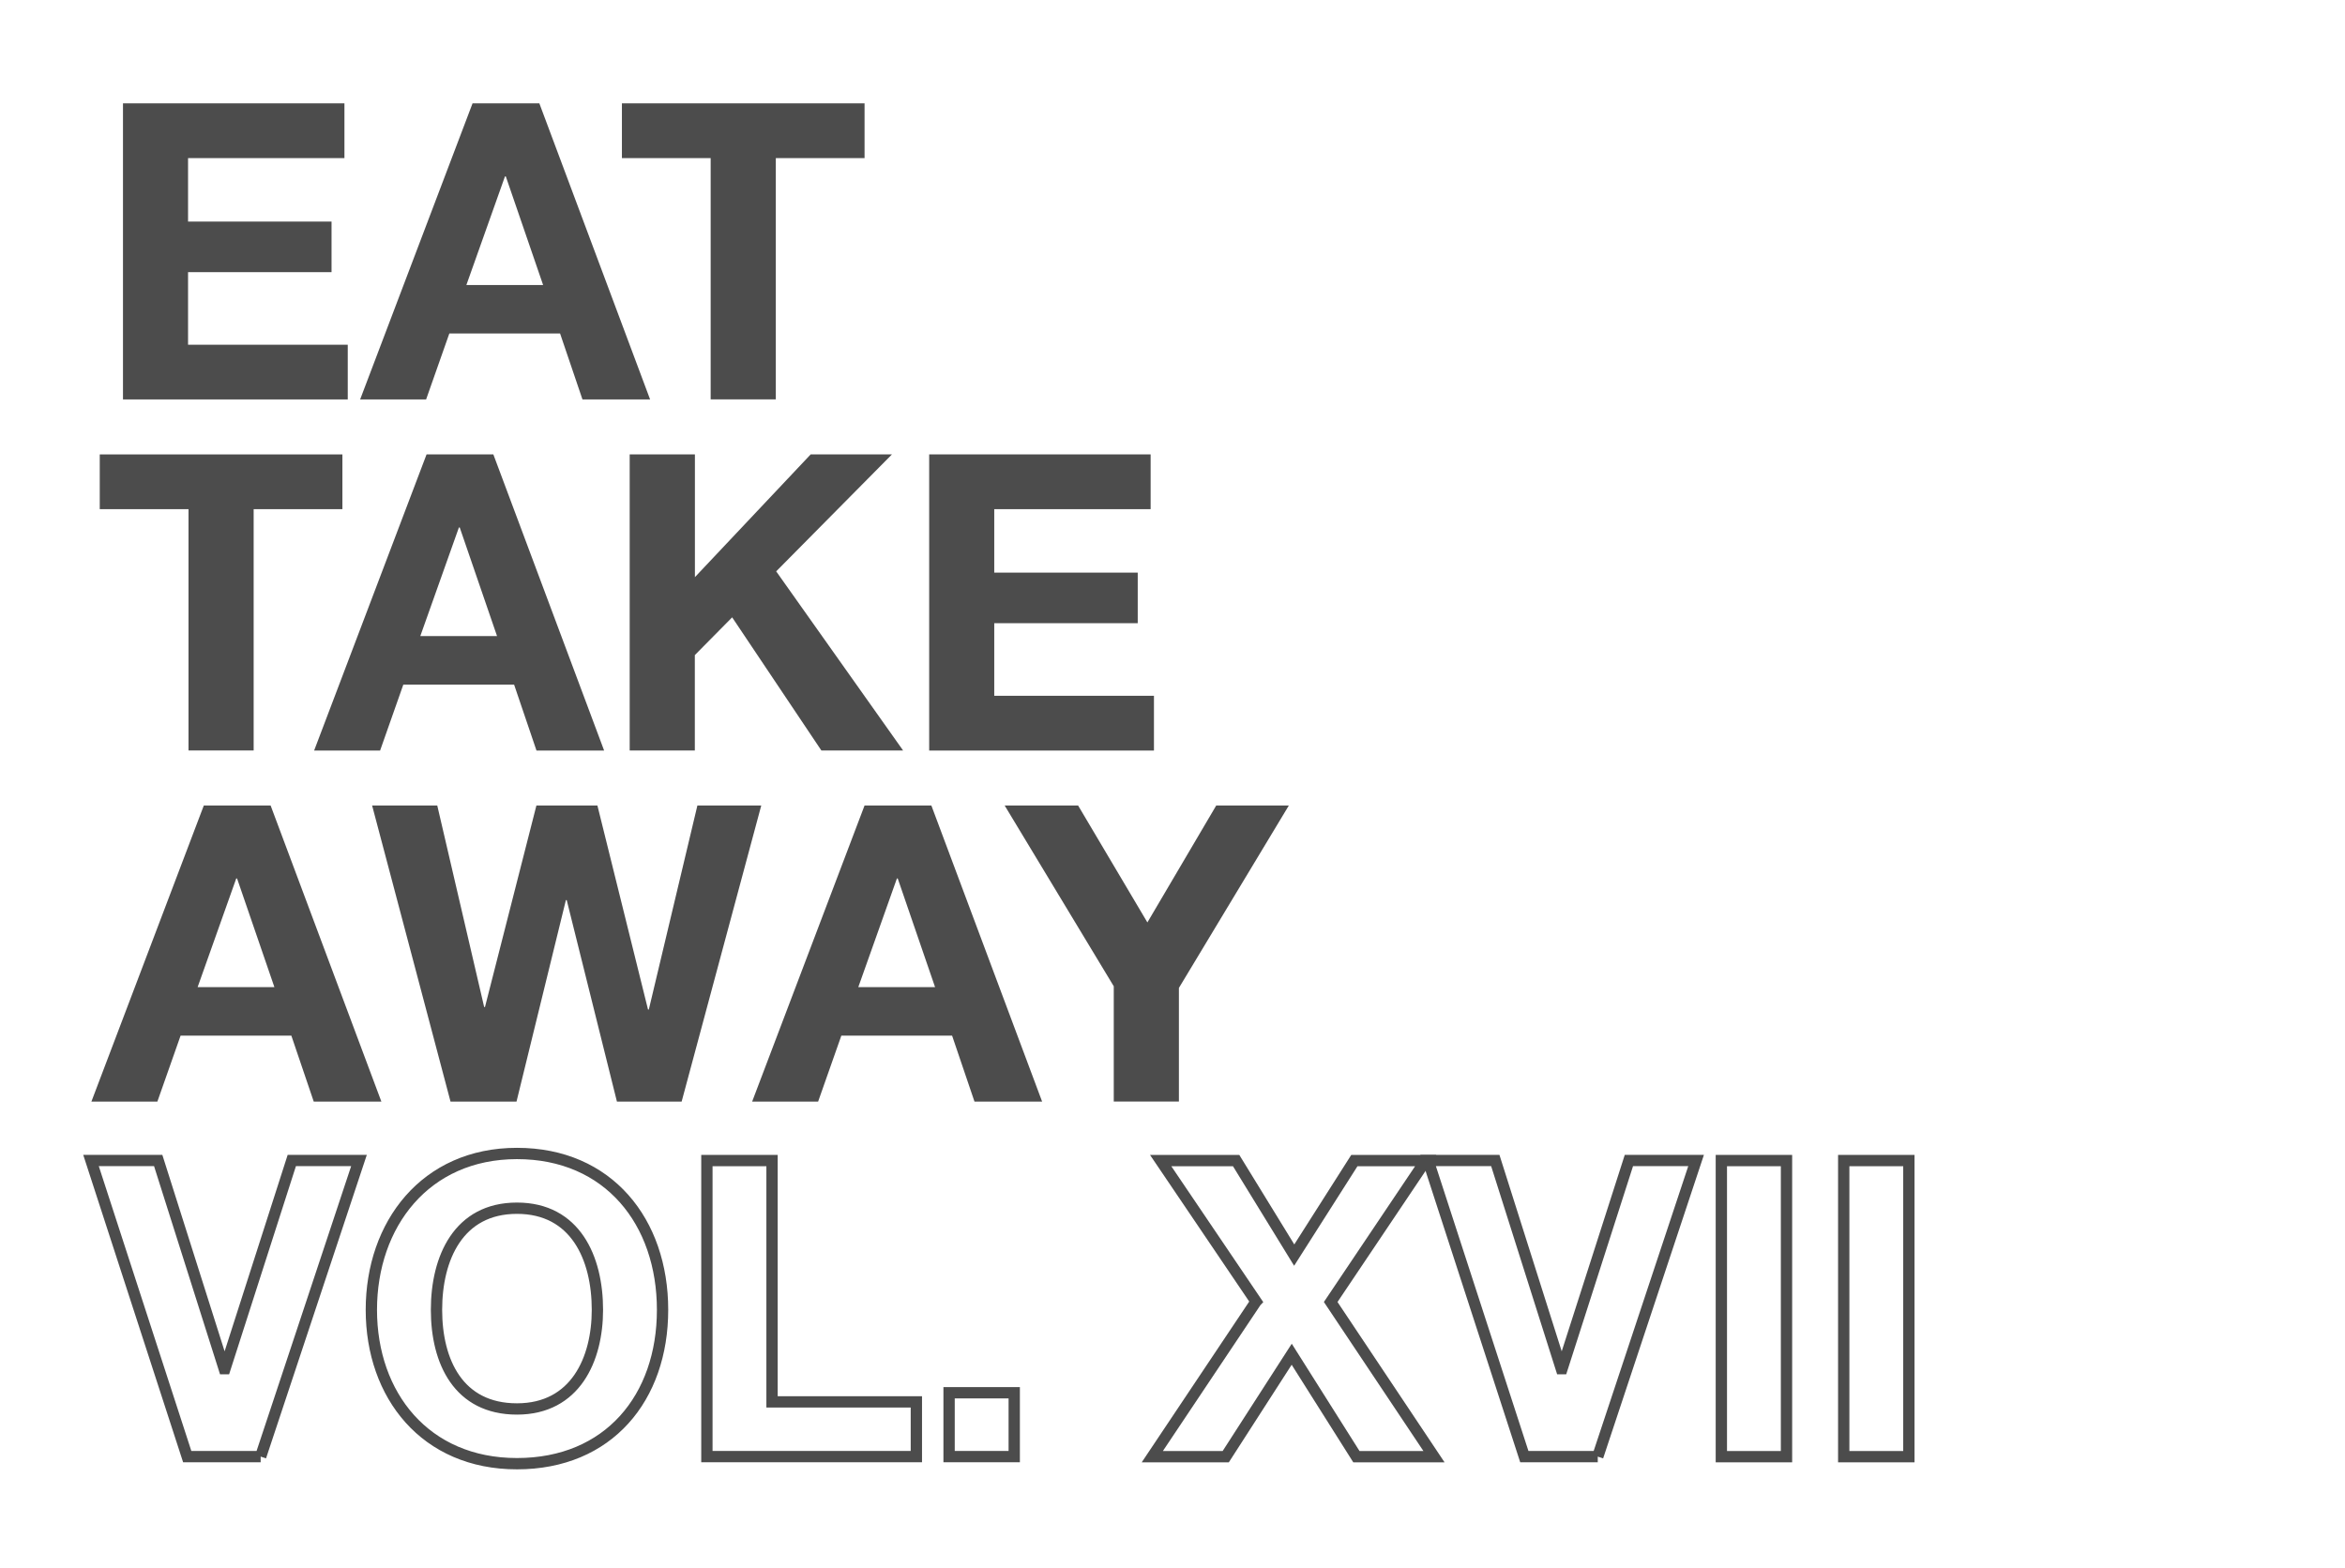 <?xml version="1.0" encoding="UTF-8"?><svg id="Layer_2" xmlns="http://www.w3.org/2000/svg" viewBox="0 0 311 208"><defs><style>.cls-1,.cls-2{fill:none;}.cls-1,.cls-3{stroke-width:0px;}.cls-2{stroke:#4c4c4c;stroke-miterlimit:10;stroke-width:1.5px;}.cls-3{fill:#4c4c4c;}</style></defs><g id="Layer_1-2"><rect class="cls-1" width="311" height="208"/><path class="cls-3" d="M16.31,13.71h29.37v7.26h-20.74v8.42h19.03v6.71h-19.03v9.63h21.18v7.26h-29.81V13.71Z"/><path class="cls-3" d="M62.67,13.71h8.86l14.69,39.28h-8.97l-2.97-8.75h-14.69l-3.08,8.75h-8.75l14.91-39.28ZM61.85,37.81h10.18l-4.95-14.41h-.11l-5.12,14.41Z"/><path class="cls-3" d="M94.25,20.97h-11.77v-7.26h32.18v7.26h-11.77v32.01h-8.64V20.97Z"/><path class="cls-3" d="M25,67.54h-11.77v-7.26h32.18v7.26h-11.77v32.01h-8.64v-32.01Z"/><path class="cls-3" d="M56.57,60.28h8.86l14.69,39.28h-8.97l-2.97-8.75h-14.69l-3.08,8.75h-8.75l14.91-39.28ZM55.74,84.38h10.18l-4.95-14.41h-.11l-5.12,14.41Z"/><path class="cls-3" d="M83.52,60.28h8.64v16.28l15.35-16.28h10.78l-15.35,15.51,16.83,23.76h-10.84l-11.83-17.66-4.95,5.01v12.65h-8.64v-39.28Z"/><path class="cls-3" d="M123.23,60.28h29.37v7.26h-20.74v8.42h19.03v6.71h-19.03v9.63h21.18v7.26h-29.81v-39.28Z"/><path class="cls-3" d="M27.03,106.85h8.86l14.69,39.28h-8.97l-2.97-8.75h-14.69l-3.08,8.75h-8.75l14.91-39.28ZM26.21,130.94h10.18l-4.95-14.41h-.11l-5.12,14.41Z"/><path class="cls-3" d="M90.4,146.13h-8.58l-6.66-26.73h-.11l-6.55,26.73h-8.75l-10.4-39.28h8.64l6.22,26.73h.11l6.82-26.73h8.09l6.71,27.06h.11l6.44-27.06h8.47l-10.56,39.28Z"/><path class="cls-3" d="M114.66,106.85h8.86l14.69,39.28h-8.97l-2.97-8.75h-14.69l-3.08,8.75h-8.75l14.91-39.28ZM113.83,130.94h10.18l-4.95-14.41h-.11l-5.12,14.41Z"/><path class="cls-3" d="M147.71,130.83l-14.47-23.98h9.74l9.19,15.51,9.13-15.51h9.63l-14.58,24.2v15.07h-8.64v-15.29Z"/><path class="cls-2" d="M34.57,193.22h-9.74l-12.76-39.28h8.91l8.75,27.61h.11l8.86-27.61h8.91l-13.04,39.28Z"/><path class="cls-2" d="M68.56,153.01c12.16,0,19.31,9.08,19.31,20.74s-7.15,20.41-19.31,20.41-19.31-9.08-19.31-20.41,7.15-20.74,19.31-20.74ZM68.56,186.9c7.76,0,10.67-6.6,10.67-13.15,0-6.88-2.92-13.48-10.67-13.48s-10.67,6.6-10.67,13.48,2.92,13.15,10.67,13.15Z"/><path class="cls-2" d="M93.75,153.95h8.64v32.01h19.14v7.26h-27.78v-39.28Z"/><path class="cls-2" d="M125.87,184.75h8.64v8.47h-8.64v-8.47Z"/><path class="cls-2" d="M166.58,172.65l-12.65-18.7h10.01l7.7,12.54,7.98-12.54h9.46l-12.6,18.76,13.7,20.52h-10.29l-8.58-13.59-8.75,13.59h-9.74l13.75-20.57Z"/><path class="cls-2" d="M211.9,193.22h-9.74l-12.76-39.28h8.91l8.75,27.61h.11l8.86-27.61h8.91l-13.04,39.28Z"/><path class="cls-2" d="M228.29,153.95h8.64v39.28h-8.64v-39.28Z"/><path class="cls-2" d="M244.52,153.95h8.64v39.28h-8.64v-39.28Z"/></g></svg>